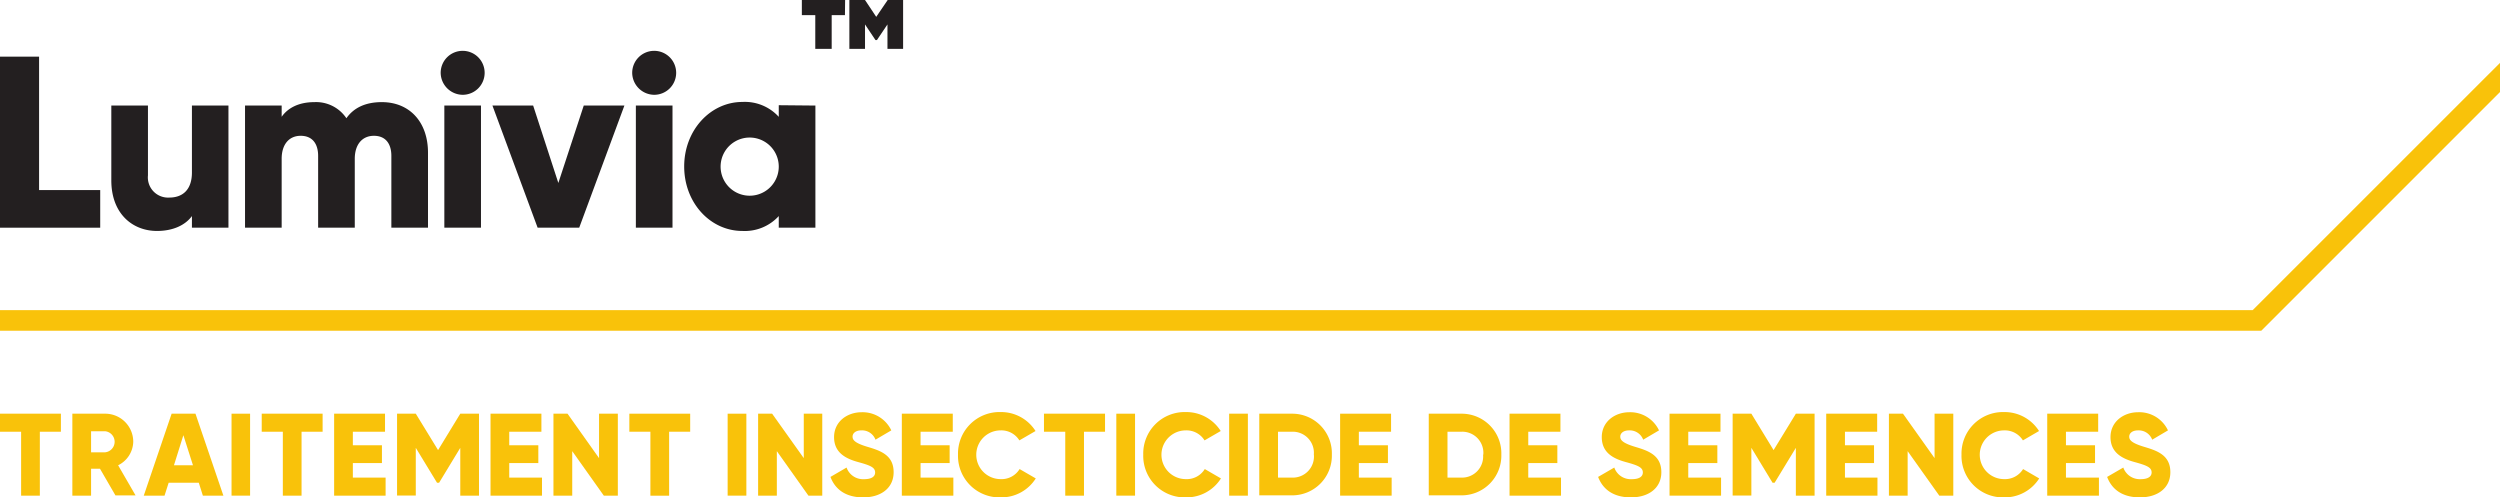 <svg id="Layer_1" data-name="Layer 1" xmlns="http://www.w3.org/2000/svg" viewBox="0 0 429.85 85.5"><defs><style>.cls-1{fill:#f9c20a;}.cls-2{fill:#231f20;}</style></defs><polygon id="Progress_Line" data-name="Progress Line" class="cls-1" points="429.86 10.8 387.33 53.32 0 53.32 0 56.87 388.8 56.87 429.86 15.81 429.86 10.8"/><path class="cls-1" d="M10.47,74.23H6.85v11H3.63v-11H0v-3.1H10.47Z"/><path class="cls-1" d="M17.19,80.59H15.66v4.63H12.44V71.13h5.64A4.82,4.82,0,0,1,22.91,76,4.63,4.63,0,0,1,20.31,80l3,5.18H19.85Zm-1.53-2.82h2.42a1.82,1.82,0,0,0,0-3.62H15.66Z"/><path class="cls-1" d="M34.18,83H29l-.71,2.22H24.72l4.79-14.09h4.1l4.8,14.09H34.88Zm-1-3-1.65-5.17L29.91,80Z"/><path class="cls-1" d="M43,71.13V85.22H39.81V71.13Z"/><path class="cls-1" d="M55.47,74.23H51.85v11H48.63v-11H45v-3.1H55.47Z"/><path class="cls-1" d="M66.3,82.12v3.1H57.45V71.13H66.2v3.1H60.67v2.33h5v3.06h-5v2.5Z"/><path class="cls-1" d="M82.36,85.22H79.14V77L75.5,83h-.36l-3.65-6v8.2H68.27V71.13h3.22l3.83,6.26,3.82-6.26h3.22Z"/><path class="cls-1" d="M93.19,82.12v3.1H84.34V71.13h8.75v3.1H87.56v2.33h5v3.06h-5v2.5Z"/><path class="cls-1" d="M106.23,71.13V85.22h-2.41l-5.43-7.65v7.65H95.16V71.13h2.42L103,78.77V71.13Z"/><path class="cls-1" d="M118.67,74.23h-3.62v11h-3.22v-11h-3.62v-3.1h10.46Z"/><path class="cls-1" d="M128.33,71.13V85.22h-3.22V71.13Z"/><path class="cls-1" d="M141.38,71.13V85.22H139l-5.43-7.65v7.65h-3.22V71.13h2.41l5.44,7.64V71.13Z"/><path class="cls-1" d="M142.79,82l2.77-1.61a3,3,0,0,0,3,2c1.53,0,1.91-.61,1.91-1.15,0-.87-.8-1.21-2.91-1.79s-4.15-1.59-4.15-4.29,2.29-4.28,4.73-4.28A5.46,5.46,0,0,1,153.25,74l-2.72,1.6A2.46,2.46,0,0,0,148.1,74c-1,0-1.51.51-1.51,1.07s.34,1.09,2.54,1.75,4.52,1.39,4.52,4.37c0,2.72-2.17,4.33-5.23,4.33S143.57,84.09,142.79,82Z"/><path class="cls-1" d="M163.92,82.12v3.1h-8.86V71.13h8.76v3.1h-5.54v2.33h5v3.06h-5v2.5Z"/><path class="cls-1" d="M164.72,78.17a7.14,7.14,0,0,1,7.33-7.32,7,7,0,0,1,6,3.26l-2.78,1.61A3.64,3.64,0,0,0,172.05,74a4.19,4.19,0,0,0,0,8.38,3.63,3.63,0,0,0,3.26-1.73l2.78,1.61a7,7,0,0,1-6,3.26A7.14,7.14,0,0,1,164.72,78.17Z"/><path class="cls-1" d="M190,74.23h-3.62v11h-3.22v-11H179.5v-3.1H190Z"/><path class="cls-1" d="M195.16,71.13V85.22h-3.22V71.13Z"/><path class="cls-1" d="M196.57,78.17a7.13,7.13,0,0,1,7.32-7.32,7,7,0,0,1,6,3.26l-2.78,1.61A3.64,3.64,0,0,0,203.89,74a4.19,4.19,0,0,0,0,8.38,3.63,3.63,0,0,0,3.26-1.73l2.78,1.61a7,7,0,0,1-6,3.26A7.14,7.14,0,0,1,196.57,78.17Z"/><path class="cls-1" d="M214.56,71.13V85.22h-3.22V71.13Z"/><path class="cls-1" d="M229,78.17a6.82,6.82,0,0,1-6.84,7h-5.64V71.13h5.64A6.82,6.82,0,0,1,229,78.17Zm-3.1,0a3.63,3.63,0,0,0-3.74-3.94h-2.42v7.89h2.42A3.63,3.63,0,0,0,225.91,78.17Z"/><path class="cls-1" d="M239.28,82.12v3.1h-8.86V71.13h8.76v3.1h-5.54v2.33h5v3.06h-5v2.5Z"/><path class="cls-1" d="M258.14,78.17a6.83,6.83,0,0,1-6.85,7h-5.63V71.13h5.63A6.82,6.82,0,0,1,258.14,78.17Zm-3.1,0a3.63,3.63,0,0,0-3.75-3.94h-2.41v7.89h2.41A3.63,3.63,0,0,0,255,78.17Z"/><path class="cls-1" d="M268.4,82.12v3.1h-8.85V71.13h8.75v3.1h-5.53v2.33h5v3.06h-5v2.5Z"/><path class="cls-1" d="M274.78,82l2.78-1.61a3,3,0,0,0,3,2c1.53,0,1.91-.61,1.91-1.15,0-.87-.8-1.21-2.92-1.79s-4.14-1.59-4.14-4.29,2.29-4.28,4.73-4.28A5.47,5.47,0,0,1,285.25,74l-2.72,1.6A2.47,2.47,0,0,0,280.1,74c-1,0-1.51.51-1.51,1.07s.34,1.09,2.53,1.75,4.53,1.39,4.53,4.37c0,2.72-2.17,4.33-5.23,4.33S275.57,84.09,274.78,82Z"/><path class="cls-1" d="M295.92,82.12v3.1h-8.86V71.13h8.76v3.1h-5.54v2.33h5v3.06h-5v2.5Z"/><path class="cls-1" d="M312,85.22h-3.22V77l-3.65,6h-.36l-3.64-6v8.2h-3.22V71.13h3.22l3.82,6.26,3.83-6.26H312Z"/><path class="cls-1" d="M322.81,82.12v3.1H314V71.13h8.76v3.1h-5.54v2.33h5v3.06h-5v2.5Z"/><path class="cls-1" d="M335.85,71.13V85.22h-2.41L328,77.57v7.65h-3.22V71.13h2.42l5.43,7.64V71.13Z"/><path class="cls-1" d="M337.26,78.17a7.14,7.14,0,0,1,7.33-7.32,7,7,0,0,1,6,3.26l-2.77,1.61A3.66,3.66,0,0,0,344.59,74a4.19,4.19,0,0,0,0,8.38,3.65,3.65,0,0,0,3.26-1.73l2.77,1.61a7,7,0,0,1-6,3.26A7.14,7.14,0,0,1,337.26,78.17Z"/><path class="cls-1" d="M360.89,82.12v3.1H352V71.13h8.76v3.1h-5.54v2.33h5v3.06h-5v2.5Z"/><path class="cls-1" d="M362.3,82l2.78-1.61a3,3,0,0,0,2.95,2c1.53,0,1.92-.61,1.92-1.15,0-.87-.81-1.21-2.92-1.79s-4.15-1.59-4.15-4.29,2.3-4.28,4.73-4.28A5.45,5.45,0,0,1,372.76,74l-2.71,1.6A2.48,2.48,0,0,0,367.61,74c-1,0-1.51.51-1.51,1.07s.35,1.09,2.54,1.75,4.53,1.39,4.53,4.37c0,2.72-2.18,4.33-5.24,4.33S363.08,84.09,362.3,82Z"/><path class="cls-2" d="M17.23,32.68v6.47H0V9.74H6.72V32.68Z"/><path class="cls-2" d="M39.28,18.15v21H33v-2c-1.13,1.55-3.23,2.56-6,2.56-4.25,0-7.86-3-7.86-8.7V18.15h6.3v12a3.47,3.47,0,0,0,3.66,3.82c2.31,0,3.9-1.34,3.9-4.33V18.15Z"/><path class="cls-2" d="M73.59,26.25v12.9h-6.3V26.8c0-2.1-1-3.45-3-3.45S61,24.83,61,27.3V39.15h-6.3V26.8c0-2.1-1-3.45-3-3.45s-3.27,1.48-3.27,3.95V39.15h-6.3v-21h6.3v1.93c1-1.43,2.81-2.52,5.63-2.52a6.27,6.27,0,0,1,5.5,2.77c1.18-1.68,3.11-2.77,6.09-2.77C70.44,17.56,73.59,21,73.59,26.25Z"/><path class="cls-2" d="M75.77,12.52a3.78,3.78,0,1,1,3.78,3.78A3.82,3.82,0,0,1,75.77,12.52Zm.63,5.63h6.3v21H76.4Z"/><path class="cls-2" d="M107.36,18.15l-7.77,21H92.44l-7.77-21h7L96,31.46l4.37-13.31Z"/><path class="cls-2" d="M108.7,12.52a3.78,3.78,0,1,1,3.78,3.78A3.82,3.82,0,0,1,108.7,12.52Zm.63,5.63h6.3v21h-6.3Z"/><path class="cls-2" d="M140.2,18.15v21h-6.3v-2a7.91,7.91,0,0,1-6.26,2.56c-5.5,0-10-4.83-10-11.09s4.54-11.09,10-11.09a7.88,7.88,0,0,1,6.26,2.56v-2Zm-6.3,10.5a5,5,0,1,0-10,0,5,5,0,1,0,10,0Z"/><path class="cls-2" d="M145.28,2.6H143V8.4h-2.82V2.6h-2.31V0h7.44Zm10-2.6V8.4h-2.69V4.2l-1.81,2.69h-.25l-1.8-2.69V8.4h-2.69V0h2.69l1.93,2.9L152.63,0Z"/></svg>